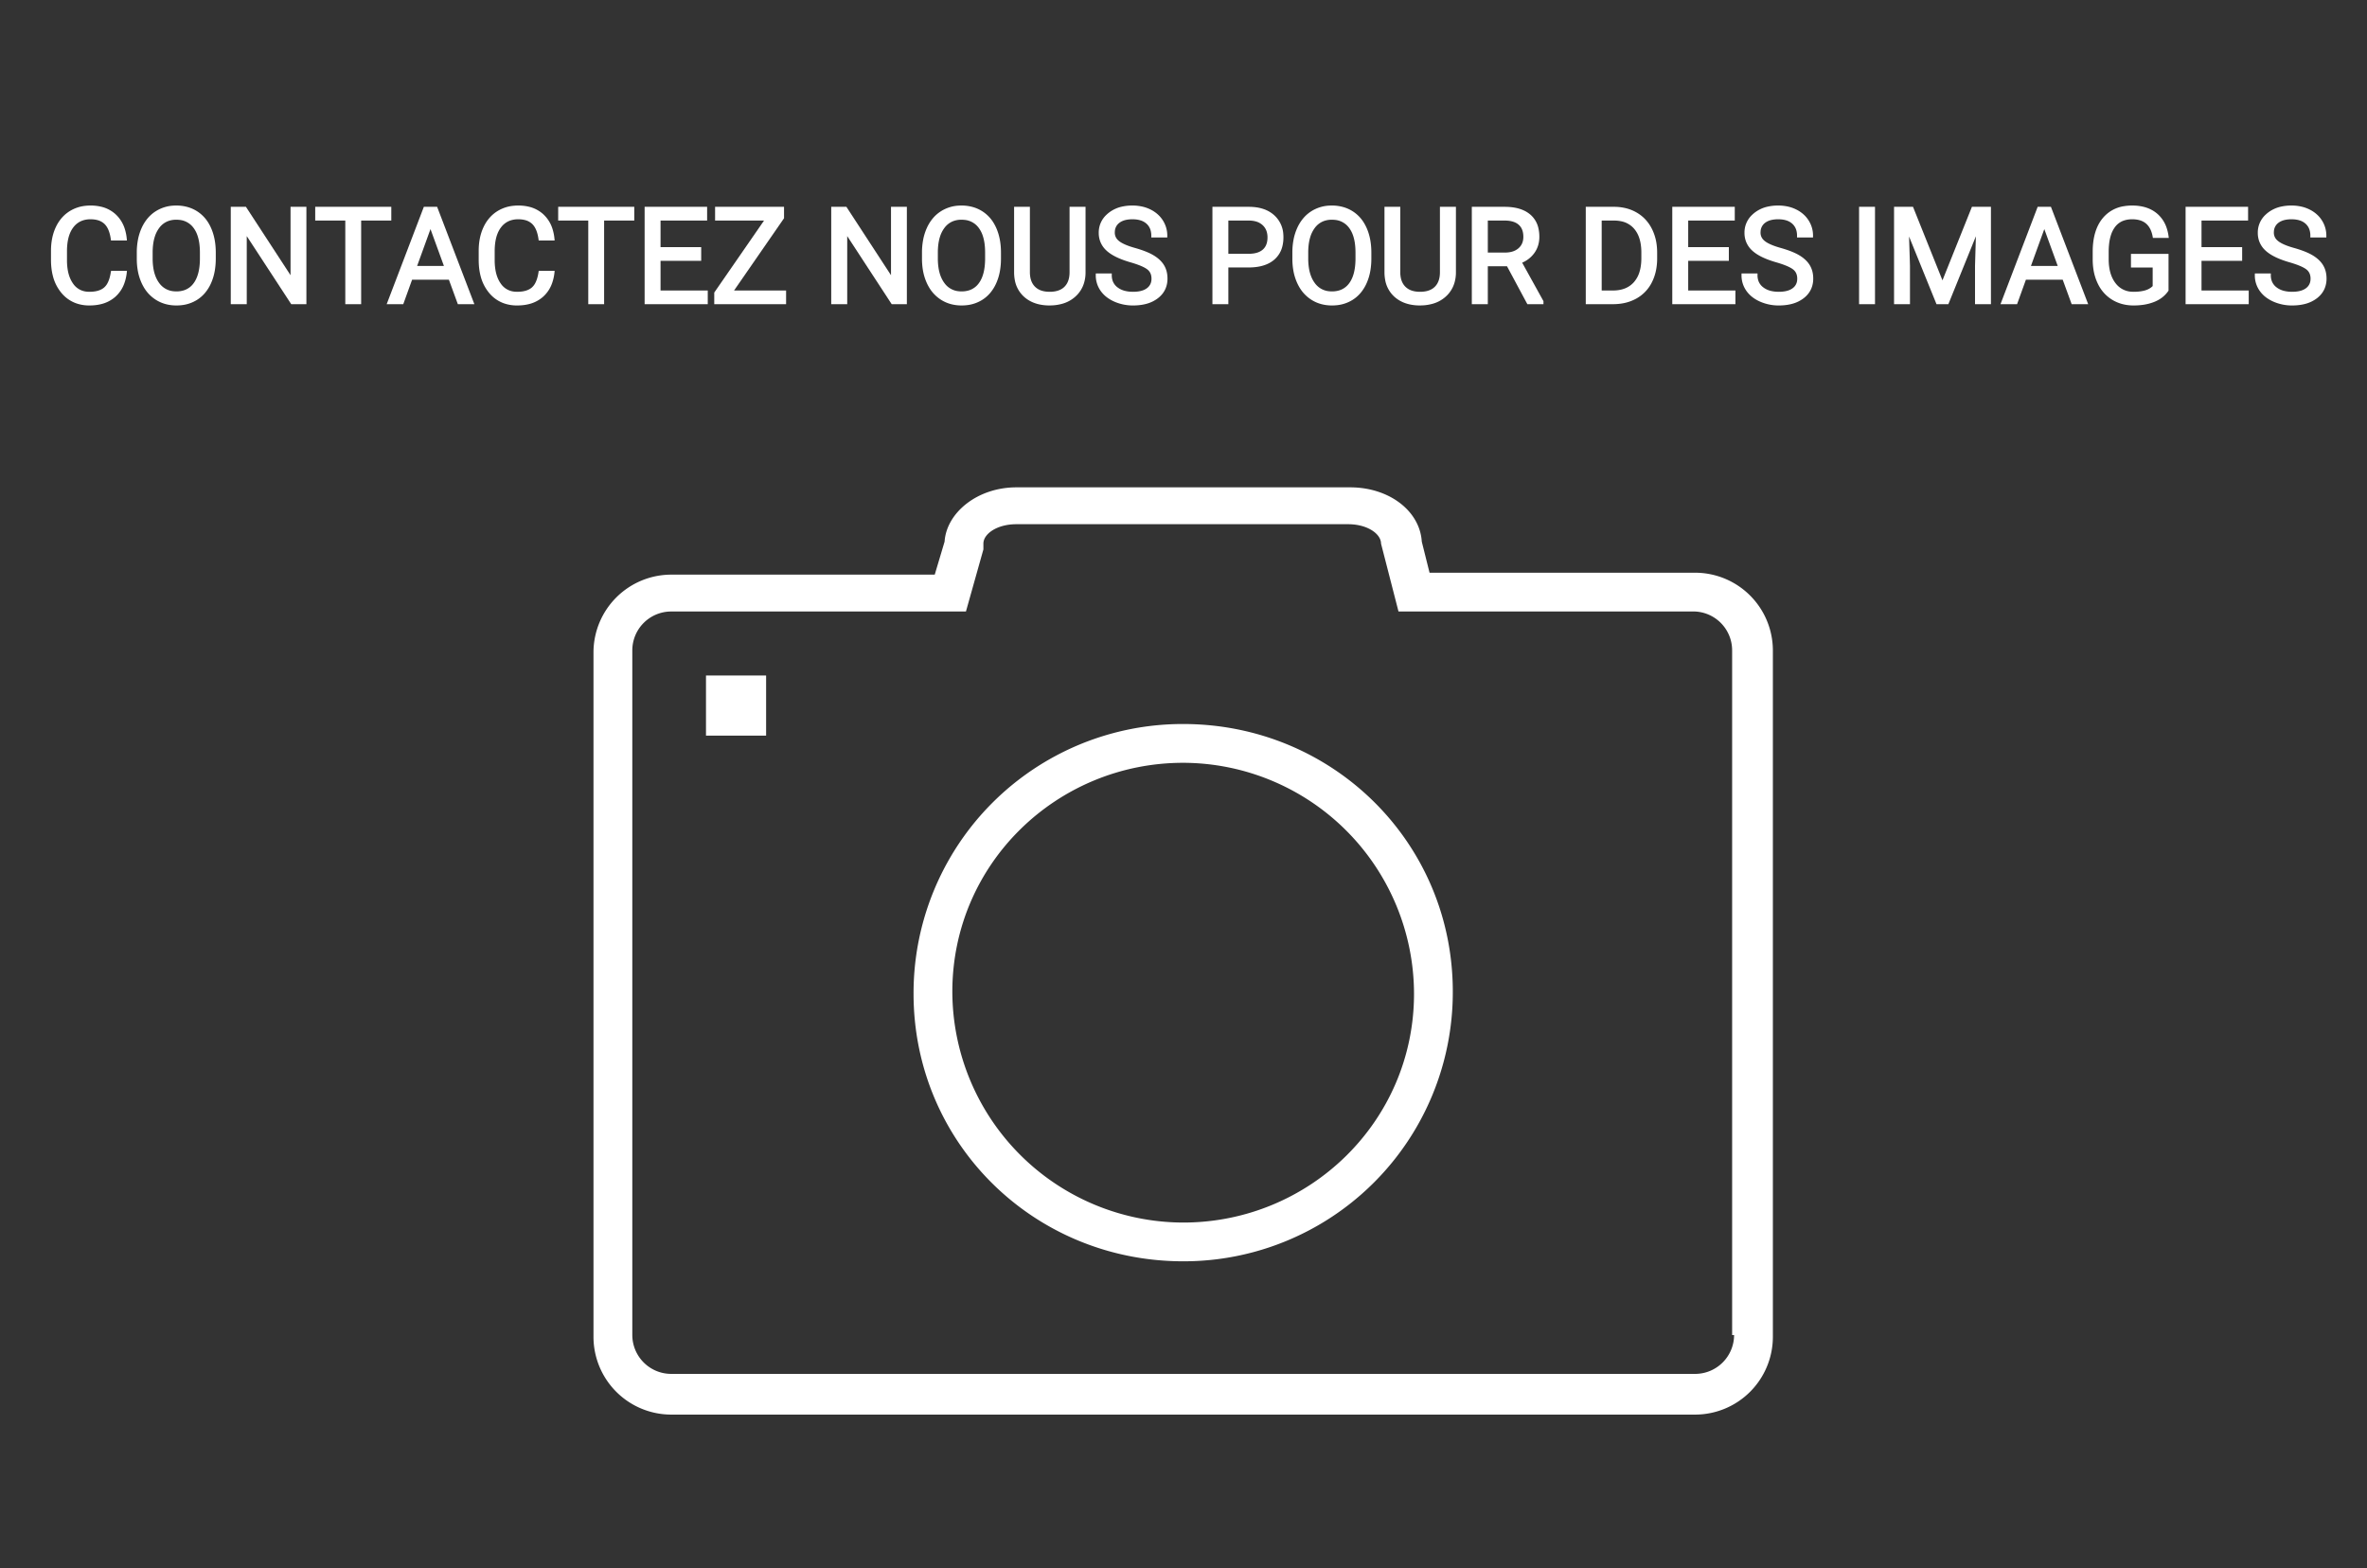 <svg id="Layer_1" data-name="Layer 1" xmlns="http://www.w3.org/2000/svg" viewBox="0 0 628 416"><rect x="0" y="0" width="628" height="416" fill="#333333" stroke="none"/><defs><style>.cls-1{fill:#fff;}</style></defs><title>Artboard 1</title><g id="svgGroup" transform="translate(14, 55)" stroke-linecap="round" fill-rule="evenodd" font-size="9pt" stroke="#fff" stroke-width="0.25mm" fill="none" style="stroke:#fff;stroke-width:0.25mm;fill:white"><path d="M 15.86 17.329 L 19.158 17.329 A 11.731 11.731 0 0 1 18.532 20.037 A 8.163 8.163 0 0 1 16.244 23.422 A 8.387 8.387 0 0 1 12.575 25.259 Q 11.306 25.557 9.82 25.566 A 15.314 15.314 0 0 1 9.724 25.567 A 9.929 9.929 0 0 1 6.345 25.014 A 8.532 8.532 0 0 1 2.658 22.405 A 10.847 10.847 0 0 1 0.473 18.036 Q 0 16.181 0 13.946 L 0 11.553 Q 0 8.084 1.239 5.452 A 9.874 9.874 0 0 1 3.01 2.825 A 8.788 8.788 0 0 1 4.751 1.41 A 9.391 9.391 0 0 1 8.741 0.068 A 11.771 11.771 0 0 1 10.015 0 A 11.519 11.519 0 0 1 12.761 0.31 A 8.032 8.032 0 0 1 16.372 2.214 A 8.401 8.401 0 0 1 18.685 5.955 A 12.001 12.001 0 0 1 19.158 8.34 L 15.86 8.34 Q 15.432 5.367 14.005 4.034 A 4.692 4.692 0 0 0 12.04 2.956 Q 11.136 2.701 10.015 2.701 A 6.817 6.817 0 0 0 7.765 3.055 A 5.689 5.689 0 0 0 5.084 5.025 Q 3.691 6.838 3.385 9.848 A 17.71 17.71 0 0 0 3.299 11.639 L 3.299 14.048 A 15.729 15.729 0 0 0 3.498 16.637 Q 3.88 18.921 4.99 20.491 A 5.367 5.367 0 0 0 8.873 22.834 A 7.056 7.056 0 0 0 9.724 22.884 A 9.71 9.71 0 0 0 11.309 22.763 Q 12.162 22.621 12.846 22.315 A 4.493 4.493 0 0 0 13.92 21.645 A 4.385 4.385 0 0 0 14.911 20.396 Q 15.547 19.241 15.841 17.446 A 15.23 15.23 0 0 0 15.86 17.329 Z" id="0" vector-effect="non-scaling-stroke"/><path d="M 42.776 12.015 L 42.776 13.587 A 18.389 18.389 0 0 1 42.523 16.71 A 13.437 13.437 0 0 1 41.546 19.97 A 10.297 10.297 0 0 1 40.004 22.438 A 8.656 8.656 0 0 1 38.059 24.131 A 9.185 9.185 0 0 1 34.098 25.496 A 11.64 11.64 0 0 1 32.796 25.567 Q 29.856 25.567 27.583 24.123 A 9.301 9.301 0 0 1 24.472 20.81 A 11.485 11.485 0 0 1 24.054 20.004 A 13.325 13.325 0 0 1 22.977 16.43 A 17.634 17.634 0 0 1 22.764 13.809 L 22.764 12.015 A 17.576 17.576 0 0 1 23.057 8.734 A 13.46 13.46 0 0 1 24.011 5.674 A 10.457 10.457 0 0 1 25.601 3.147 A 8.847 8.847 0 0 1 27.54 1.462 A 9.292 9.292 0 0 1 32.037 0.023 A 11.356 11.356 0 0 1 32.761 0 A 10.506 10.506 0 0 1 35.78 0.42 A 9.013 9.013 0 0 1 38.034 1.444 A 8.983 8.983 0 0 1 41.042 4.639 A 11.326 11.326 0 0 1 41.546 5.631 Q 42.776 8.374 42.776 12.015 Z M 39.512 13.826 L 39.512 11.98 Q 39.512 9.076 38.746 7.058 A 7.558 7.558 0 0 0 37.735 5.187 A 5.717 5.717 0 0 0 33.55 2.858 A 7.952 7.952 0 0 0 32.761 2.82 A 6.547 6.547 0 0 0 30.453 3.211 A 5.716 5.716 0 0 0 27.865 5.187 A 8.215 8.215 0 0 0 26.603 7.709 Q 26.261 8.803 26.122 10.111 A 17.62 17.62 0 0 0 26.028 11.758 L 26.028 13.587 A 16.545 16.545 0 0 0 26.222 16.204 Q 26.62 18.681 27.831 20.329 A 5.723 5.723 0 0 0 31.98 22.738 A 7.51 7.51 0 0 0 32.796 22.781 A 6.96 6.96 0 0 0 34.967 22.459 A 5.533 5.533 0 0 0 37.717 20.465 Q 39.461 18.15 39.512 13.826 Z" id="1" vector-effect="non-scaling-stroke"/><path d="M 66.821 0.342 L 66.821 25.225 L 63.523 25.225 L 50.996 6.05 L 50.996 25.225 L 47.698 25.225 L 47.698 0.342 L 50.996 0.342 L 63.557 19.602 L 63.557 0.342 L 66.821 0.342 Z" id="2" vector-effect="non-scaling-stroke"/><path d="M 89.346 0.342 L 89.346 3.042 L 81.348 3.042 L 81.348 25.225 L 78.084 25.225 L 78.084 3.042 L 70.103 3.042 L 70.103 0.342 L 89.346 0.342 Z" id="3" vector-effect="non-scaling-stroke"/><path d="M 107.803 25.225 L 105.427 18.731 L 95.003 18.731 L 92.661 25.225 L 89.278 25.225 L 98.779 0.342 L 101.651 0.342 L 111.17 25.225 L 107.803 25.225 Z M 100.215 4.392 L 95.994 16.031 L 104.453 16.031 L 100.215 4.392 Z" id="4" vector-effect="non-scaling-stroke"/><path d="M 129.336 17.329 L 132.634 17.329 A 11.731 11.731 0 0 1 132.008 20.037 A 8.163 8.163 0 0 1 129.721 23.422 A 8.387 8.387 0 0 1 126.051 25.259 Q 124.783 25.557 123.297 25.566 A 15.314 15.314 0 0 1 123.201 25.567 A 9.929 9.929 0 0 1 119.821 25.014 A 8.532 8.532 0 0 1 116.134 22.405 A 10.847 10.847 0 0 1 113.95 18.036 Q 113.477 16.181 113.477 13.946 L 113.477 11.553 Q 113.477 8.084 114.716 5.452 A 9.874 9.874 0 0 1 116.487 2.825 A 8.788 8.788 0 0 1 118.228 1.41 A 9.391 9.391 0 0 1 122.217 0.068 A 11.771 11.771 0 0 1 123.491 0 A 11.519 11.519 0 0 1 126.237 0.31 A 8.032 8.032 0 0 1 129.849 2.214 A 8.401 8.401 0 0 1 132.161 5.955 A 12.001 12.001 0 0 1 132.634 8.34 L 129.336 8.34 Q 128.909 5.367 127.482 4.034 A 4.692 4.692 0 0 0 125.517 2.956 Q 124.613 2.701 123.491 2.701 A 6.817 6.817 0 0 0 121.242 3.055 A 5.689 5.689 0 0 0 118.561 5.025 Q 117.168 6.838 116.861 9.848 A 17.71 17.71 0 0 0 116.775 11.639 L 116.775 14.048 A 15.729 15.729 0 0 0 116.975 16.637 Q 117.357 18.921 118.467 20.491 A 5.367 5.367 0 0 0 122.35 22.834 A 7.056 7.056 0 0 0 123.201 22.884 A 9.71 9.71 0 0 0 124.786 22.763 Q 125.639 22.621 126.322 22.315 A 4.493 4.493 0 0 0 127.396 21.645 A 4.385 4.385 0 0 0 128.388 20.396 Q 129.024 19.241 129.318 17.446 A 15.23 15.23 0 0 0 129.336 17.329 Z" id="5" vector-effect="non-scaling-stroke"/><path d="M 153.809 0.342 L 153.809 3.042 L 145.811 3.042 L 145.811 25.225 L 142.547 25.225 L 142.547 3.042 L 134.566 3.042 L 134.566 0.342 L 153.809 0.342 Z" id="6" vector-effect="non-scaling-stroke"/><path d="M 171.565 11.04 L 171.565 13.724 L 160.781 13.724 L 160.781 22.542 L 173.308 22.542 L 173.308 25.225 L 157.5 25.225 L 157.5 0.342 L 173.137 0.342 L 173.137 3.042 L 160.781 3.042 L 160.781 11.04 L 171.565 11.04 Z" id="7" vector-effect="non-scaling-stroke"/><path d="M 193.543 2.752 L 179.854 22.542 L 194.09 22.542 L 194.09 25.225 L 175.974 25.225 L 175.974 22.764 L 189.612 3.042 L 176.196 3.042 L 176.196 0.342 L 193.543 0.342 L 193.543 2.752 Z" id="8" vector-effect="non-scaling-stroke"/><path d="M 226.133 0.342 L 226.133 25.225 L 222.835 25.225 L 210.308 6.05 L 210.308 25.225 L 207.009 25.225 L 207.009 0.342 L 210.308 0.342 L 222.869 19.602 L 222.869 0.342 L 226.133 0.342 Z" id="10" vector-effect="non-scaling-stroke"/><path d="M 251.101 12.015 L 251.101 13.587 A 18.389 18.389 0 0 1 250.849 16.71 A 13.437 13.437 0 0 1 249.871 19.97 A 10.297 10.297 0 0 1 248.329 22.438 A 8.656 8.656 0 0 1 246.384 24.131 A 9.185 9.185 0 0 1 242.423 25.496 A 11.64 11.64 0 0 1 241.121 25.567 Q 238.181 25.567 235.908 24.123 A 9.301 9.301 0 0 1 232.797 20.81 A 11.485 11.485 0 0 1 232.379 20.004 A 13.325 13.325 0 0 1 231.302 16.43 A 17.634 17.634 0 0 1 231.089 13.809 L 231.089 12.015 A 17.576 17.576 0 0 1 231.382 8.734 A 13.46 13.46 0 0 1 232.337 5.674 A 10.457 10.457 0 0 1 233.926 3.147 A 8.847 8.847 0 0 1 235.866 1.462 A 9.292 9.292 0 0 1 240.362 0.023 A 11.356 11.356 0 0 1 241.087 0 A 10.506 10.506 0 0 1 244.105 0.42 A 9.013 9.013 0 0 1 246.359 1.444 A 8.983 8.983 0 0 1 249.367 4.639 A 11.326 11.326 0 0 1 249.871 5.631 Q 251.101 8.374 251.101 12.015 Z M 247.837 13.826 L 247.837 11.98 Q 247.837 9.076 247.072 7.058 A 7.558 7.558 0 0 0 246.06 5.187 A 5.717 5.717 0 0 0 241.875 2.858 A 7.952 7.952 0 0 0 241.087 2.82 A 6.547 6.547 0 0 0 238.778 3.211 A 5.716 5.716 0 0 0 236.19 5.187 A 8.215 8.215 0 0 0 234.928 7.709 Q 234.586 8.803 234.447 10.111 A 17.62 17.62 0 0 0 234.353 11.758 L 234.353 13.587 A 16.545 16.545 0 0 0 234.547 16.204 Q 234.945 18.681 236.156 20.329 A 5.723 5.723 0 0 0 240.305 22.738 A 7.51 7.51 0 0 0 241.121 22.781 A 6.96 6.96 0 0 0 243.293 22.459 A 5.533 5.533 0 0 0 246.043 20.465 Q 247.786 18.15 247.837 13.826 Z" id="11" vector-effect="non-scaling-stroke"/><path d="M 270.242 0.342 L 273.54 0.342 L 273.54 17.261 A 9.263 9.263 0 0 1 273.14 19.998 A 7.433 7.433 0 0 1 271.327 23.02 A 8.118 8.118 0 0 1 267.619 25.156 A 11.547 11.547 0 0 1 265.371 25.533 L 264.5 25.567 A 12.282 12.282 0 0 1 261.778 25.282 Q 259.718 24.814 258.236 23.577 A 7.788 7.788 0 0 1 257.988 23.362 A 7.34 7.34 0 0 1 255.694 19.123 A 10.649 10.649 0 0 1 255.528 17.295 L 255.528 0.342 L 258.775 0.342 L 258.775 17.193 A 7.874 7.874 0 0 0 258.946 18.889 Q 259.28 20.401 260.261 21.388 A 4.814 4.814 0 0 0 262.403 22.618 Q 263.339 22.884 264.5 22.884 A 8.34 8.34 0 0 0 266.178 22.725 Q 267.171 22.521 267.933 22.053 A 4.455 4.455 0 0 0 268.764 21.397 Q 270.242 19.91 270.242 17.21 L 270.242 0.342 Z" id="12" vector-effect="non-scaling-stroke"/><path d="M 295.227 7.537 L 291.929 7.537 A 5.7 5.7 0 0 0 291.735 6.011 A 4.147 4.147 0 0 0 290.493 3.991 A 4.708 4.708 0 0 0 288.667 2.994 Q 287.689 2.701 286.443 2.701 A 8.891 8.891 0 0 0 284.966 2.816 Q 283.571 3.051 282.658 3.769 A 3.471 3.471 0 0 0 281.316 6.315 A 4.928 4.928 0 0 0 281.299 6.734 A 3.133 3.133 0 0 0 282.341 9.087 A 4.411 4.411 0 0 0 282.589 9.306 Q 283.88 10.357 286.981 11.228 A 31.996 31.996 0 0 1 288.788 11.791 Q 289.702 12.107 290.459 12.444 A 12.821 12.821 0 0 1 291.835 13.151 A 9.106 9.106 0 0 1 293.152 14.1 Q 293.891 14.747 294.366 15.496 A 5.638 5.638 0 0 1 294.433 15.603 Q 295.279 17.005 295.279 18.902 A 6.245 6.245 0 0 1 294.803 21.376 Q 294.237 22.701 293.001 23.684 A 7.34 7.34 0 0 1 292.92 23.747 A 8.239 8.239 0 0 1 289.991 25.16 Q 288.81 25.478 287.413 25.547 A 16.093 16.093 0 0 1 286.614 25.567 A 11.757 11.757 0 0 1 282.178 24.732 A 11.341 11.341 0 0 1 281.829 24.584 A 9.267 9.267 0 0 1 279.969 23.503 A 7.286 7.286 0 0 1 278.402 21.892 A 6.569 6.569 0 0 1 277.197 18.013 L 280.496 18.013 A 4.903 4.903 0 0 0 280.766 19.675 A 4.175 4.175 0 0 0 282.162 21.576 A 5.79 5.79 0 0 0 284.248 22.596 Q 285.076 22.821 286.054 22.87 A 11.163 11.163 0 0 0 286.614 22.884 Q 288.319 22.884 289.501 22.427 A 4.389 4.389 0 0 0 290.596 21.824 A 3.379 3.379 0 0 0 291.959 19.381 A 4.478 4.478 0 0 0 291.98 18.936 A 4.176 4.176 0 0 0 291.815 17.729 A 3.172 3.172 0 0 0 290.698 16.108 A 6.065 6.065 0 0 0 289.827 15.555 Q 288.483 14.838 286.05 14.134 Q 282.09 12.995 280.153 11.368 A 7.282 7.282 0 0 1 279.906 11.151 A 5.833 5.833 0 0 1 278.339 8.864 A 5.967 5.967 0 0 1 277.984 6.785 A 5.948 5.948 0 0 1 279.913 2.293 A 7.687 7.687 0 0 1 280.333 1.923 A 8.247 8.247 0 0 1 283.796 0.276 A 12.005 12.005 0 0 1 286.443 0 A 11.328 11.328 0 0 1 289.01 0.28 A 9.224 9.224 0 0 1 291.015 0.992 A 7.974 7.974 0 0 1 293.08 2.434 A 7.133 7.133 0 0 1 294.125 3.726 A 6.992 6.992 0 0 1 295.227 7.537 Z" id="13" vector-effect="non-scaling-stroke"/><path d="M 317.29 15.484 L 311.428 15.484 L 311.428 25.225 L 308.147 25.225 L 308.147 0.342 L 317.324 0.342 Q 321.409 0.342 323.725 2.427 A 6.89 6.89 0 0 1 326.008 7.161 A 9.529 9.529 0 0 1 326.04 7.947 A 9.266 9.266 0 0 1 325.773 10.241 A 6.279 6.279 0 0 1 323.776 13.527 Q 321.511 15.484 317.29 15.484 Z M 311.428 3.042 L 311.428 12.801 L 317.324 12.801 A 8.994 8.994 0 0 0 318.849 12.68 Q 319.694 12.534 320.365 12.213 A 4.265 4.265 0 0 0 321.358 11.562 Q 322.744 10.336 322.759 8.031 A 7.77 7.77 0 0 0 322.759 7.981 A 5.701 5.701 0 0 0 322.549 6.396 A 4.324 4.324 0 0 0 321.358 4.427 A 4.803 4.803 0 0 0 319.263 3.278 Q 318.467 3.062 317.512 3.042 L 311.428 3.042 Z" id="15" vector-effect="non-scaling-stroke"/><path d="M 349.368 12.015 L 349.368 13.587 A 18.389 18.389 0 0 1 349.115 16.71 A 13.437 13.437 0 0 1 348.137 19.97 A 10.297 10.297 0 0 1 346.596 22.438 A 8.656 8.656 0 0 1 344.651 24.131 A 9.185 9.185 0 0 1 340.69 25.496 A 11.64 11.64 0 0 1 339.387 25.567 Q 336.448 25.567 334.175 24.123 A 9.301 9.301 0 0 1 331.063 20.81 A 11.485 11.485 0 0 1 330.646 20.004 A 13.325 13.325 0 0 1 329.569 16.43 A 17.634 17.634 0 0 1 329.356 13.809 L 329.356 12.015 A 17.576 17.576 0 0 1 329.648 8.734 A 13.46 13.46 0 0 1 330.603 5.674 A 10.457 10.457 0 0 1 332.193 3.147 A 8.847 8.847 0 0 1 334.132 1.462 A 9.292 9.292 0 0 1 338.629 0.023 A 11.356 11.356 0 0 1 339.353 0 A 10.506 10.506 0 0 1 342.371 0.42 A 9.013 9.013 0 0 1 344.625 1.444 A 8.983 8.983 0 0 1 347.633 4.639 A 11.326 11.326 0 0 1 348.137 5.631 Q 349.368 8.374 349.368 12.015 Z M 346.104 13.826 L 346.104 11.98 Q 346.104 9.076 345.338 7.058 A 7.558 7.558 0 0 0 344.326 5.187 A 5.717 5.717 0 0 0 340.142 2.858 A 7.952 7.952 0 0 0 339.353 2.82 A 6.547 6.547 0 0 0 337.045 3.211 A 5.716 5.716 0 0 0 334.457 5.187 A 8.215 8.215 0 0 0 333.195 7.709 Q 332.853 8.803 332.714 10.111 A 17.62 17.62 0 0 0 332.62 11.758 L 332.62 13.587 A 16.545 16.545 0 0 0 332.814 16.204 Q 333.211 18.681 334.423 20.329 A 5.723 5.723 0 0 0 338.572 22.738 A 7.51 7.51 0 0 0 339.387 22.781 A 6.96 6.96 0 0 0 341.559 22.459 A 5.533 5.533 0 0 0 344.309 20.465 Q 346.052 18.15 346.104 13.826 Z" id="16" vector-effect="non-scaling-stroke"/><path d="M 368.508 0.342 L 371.807 0.342 L 371.807 17.261 A 9.263 9.263 0 0 1 371.406 19.998 A 7.433 7.433 0 0 1 369.594 23.02 A 8.118 8.118 0 0 1 365.886 25.156 A 11.547 11.547 0 0 1 363.638 25.533 L 362.766 25.567 A 12.282 12.282 0 0 1 360.045 25.282 Q 357.984 24.814 356.502 23.577 A 7.788 7.788 0 0 1 356.255 23.362 A 7.34 7.34 0 0 1 353.961 19.123 A 10.649 10.649 0 0 1 353.794 17.295 L 353.794 0.342 L 357.041 0.342 L 357.041 17.193 A 7.874 7.874 0 0 0 357.213 18.889 Q 357.546 20.401 358.528 21.388 A 4.814 4.814 0 0 0 360.67 22.618 Q 361.606 22.884 362.766 22.884 A 8.34 8.34 0 0 0 364.444 22.725 Q 365.438 22.521 366.2 22.053 A 4.455 4.455 0 0 0 367.03 21.397 Q 368.508 19.91 368.508 17.21 L 368.508 0.342 Z" id="17" vector-effect="non-scaling-stroke"/><path d="M 391.511 25.225 L 386.111 15.159 L 380.266 15.159 L 380.266 25.225 L 376.968 25.225 L 376.968 0.342 L 385.205 0.342 Q 388.115 0.342 390.095 1.259 A 6.956 6.956 0 0 1 391.674 2.256 A 6.176 6.176 0 0 1 393.717 5.712 A 9.538 9.538 0 0 1 393.938 7.828 A 7.247 7.247 0 0 1 393.584 10.128 A 6.378 6.378 0 0 1 392.682 11.878 A 7.189 7.189 0 0 1 390.12 14.043 A 9.109 9.109 0 0 1 389.187 14.458 L 395.032 25.02 L 395.032 25.225 L 391.511 25.225 Z M 380.266 3.042 L 380.266 12.476 L 385.308 12.476 A 7.647 7.647 0 0 0 386.927 12.314 Q 388.268 12.024 389.196 11.211 Q 390.64 9.947 390.64 7.828 A 6.178 6.178 0 0 0 390.485 6.399 Q 390.217 5.274 389.49 4.508 A 3.889 3.889 0 0 0 389.264 4.29 Q 387.888 3.059 385.291 3.042 L 380.266 3.042 Z" id="18" vector-effect="non-scaling-stroke"/><path d="M 414.087 25.225 L 407.2 25.225 L 407.2 0.342 L 414.224 0.342 A 12.48 12.48 0 0 1 417.45 0.744 A 10.388 10.388 0 0 1 419.966 1.778 Q 422.461 3.213 423.82 5.862 A 12.406 12.406 0 0 1 425.052 9.864 A 15.839 15.839 0 0 1 425.196 11.946 L 425.196 13.536 A 15.49 15.49 0 0 1 424.897 16.644 A 11.897 11.897 0 0 1 423.837 19.705 A 9.557 9.557 0 0 1 419.957 23.772 A 11.205 11.205 0 0 1 416.1 25.068 A 14.458 14.458 0 0 1 414.087 25.225 Z M 414.309 3.042 L 410.481 3.042 L 410.481 22.542 L 413.933 22.542 Q 417.727 22.542 419.838 20.183 A 7.689 7.689 0 0 0 421.437 17.273 Q 421.789 16.131 421.899 14.76 A 16.195 16.195 0 0 0 421.948 13.467 L 421.948 12.015 A 14.529 14.529 0 0 0 421.734 9.436 Q 421.474 7.998 420.9 6.857 A 7.248 7.248 0 0 0 419.957 5.426 A 6.559 6.559 0 0 0 416.084 3.214 A 9.717 9.717 0 0 0 414.309 3.042 Z" id="20" vector-effect="non-scaling-stroke"/><path d="M 444.217 11.04 L 444.217 13.724 L 433.433 13.724 L 433.433 22.542 L 445.96 22.542 L 445.96 25.225 L 430.152 25.225 L 430.152 0.342 L 445.789 0.342 L 445.789 3.042 L 433.433 3.042 L 433.433 11.04 L 444.217 11.04 Z" id="21" vector-effect="non-scaling-stroke"/><path d="M 466.553 7.537 L 463.255 7.537 A 5.7 5.7 0 0 0 463.061 6.011 A 4.147 4.147 0 0 0 461.819 3.991 A 4.708 4.708 0 0 0 459.993 2.994 Q 459.015 2.701 457.769 2.701 A 8.891 8.891 0 0 0 456.291 2.816 Q 454.896 3.051 453.983 3.769 A 3.471 3.471 0 0 0 452.642 6.315 A 4.928 4.928 0 0 0 452.625 6.734 A 3.133 3.133 0 0 0 453.666 9.087 A 4.411 4.411 0 0 0 453.915 9.306 Q 455.205 10.357 458.307 11.228 A 31.996 31.996 0 0 1 460.114 11.791 Q 461.028 12.107 461.785 12.444 A 12.821 12.821 0 0 1 463.161 13.151 A 9.106 9.106 0 0 1 464.477 14.1 Q 465.217 14.747 465.692 15.496 A 5.638 5.638 0 0 1 465.758 15.603 Q 466.604 17.005 466.604 18.902 A 6.245 6.245 0 0 1 466.128 21.376 Q 465.563 22.701 464.326 23.684 A 7.34 7.34 0 0 1 464.246 23.747 A 8.239 8.239 0 0 1 461.316 25.16 Q 460.136 25.478 458.739 25.547 A 16.093 16.093 0 0 1 457.94 25.567 A 11.757 11.757 0 0 1 453.504 24.732 A 11.341 11.341 0 0 1 453.154 24.584 A 9.267 9.267 0 0 1 451.295 23.503 A 7.286 7.286 0 0 1 449.728 21.892 A 6.569 6.569 0 0 1 448.523 18.013 L 451.821 18.013 A 4.903 4.903 0 0 0 452.091 19.675 A 4.175 4.175 0 0 0 453.488 21.576 A 5.79 5.79 0 0 0 455.574 22.596 Q 456.402 22.821 457.38 22.87 A 11.163 11.163 0 0 0 457.94 22.884 Q 459.644 22.884 460.827 22.427 A 4.389 4.389 0 0 0 461.922 21.824 A 3.379 3.379 0 0 0 463.284 19.381 A 4.478 4.478 0 0 0 463.306 18.936 A 4.176 4.176 0 0 0 463.14 17.729 A 3.172 3.172 0 0 0 462.024 16.108 A 6.065 6.065 0 0 0 461.153 15.555 Q 459.809 14.838 457.376 14.134 Q 453.415 12.995 451.478 11.368 A 7.282 7.282 0 0 1 451.232 11.151 A 5.833 5.833 0 0 1 449.664 8.864 A 5.967 5.967 0 0 1 449.309 6.785 A 5.948 5.948 0 0 1 451.239 2.293 A 7.687 7.687 0 0 1 451.659 1.923 A 8.247 8.247 0 0 1 455.122 0.276 A 12.005 12.005 0 0 1 457.769 0 A 11.328 11.328 0 0 1 460.336 0.28 A 9.224 9.224 0 0 1 462.34 0.992 A 7.974 7.974 0 0 1 464.406 2.434 A 7.133 7.133 0 0 1 465.451 3.726 A 6.992 6.992 0 0 1 466.553 7.537 Z" id="22" vector-effect="non-scaling-stroke"/><path d="M 482.993 0.342 L 482.993 25.225 L 479.712 25.225 L 479.712 0.342 L 482.993 0.342 Z" id="24" vector-effect="non-scaling-stroke"/><path d="M 488.992 0.342 L 493.23 0.342 L 501.365 20.645 L 509.5 0.342 L 513.755 0.342 L 513.755 25.225 L 510.474 25.225 L 510.474 15.535 L 510.781 5.076 L 502.612 25.225 L 500.1 25.225 L 491.948 5.127 L 492.273 15.535 L 492.273 25.225 L 488.992 25.225 L 488.992 0.342 Z" id="25" vector-effect="non-scaling-stroke"/><path d="M 535.972 25.225 L 533.596 18.731 L 523.172 18.731 L 520.83 25.225 L 517.446 25.225 L 526.948 0.342 L 529.82 0.342 L 539.339 25.225 L 535.972 25.225 Z M 528.384 4.392 L 524.163 16.031 L 532.622 16.031 L 528.384 4.392 Z" id="26" vector-effect="non-scaling-stroke"/><path d="M 560.872 12.835 L 560.872 21.961 A 7.368 7.368 0 0 1 558.059 24.351 A 9.195 9.195 0 0 1 557.343 24.67 A 12.297 12.297 0 0 1 554.727 25.37 Q 553.519 25.561 552.158 25.567 A 20.07 20.07 0 0 1 552.071 25.567 A 11.038 11.038 0 0 1 548.87 25.117 A 9.563 9.563 0 0 1 546.67 24.14 A 9.449 9.449 0 0 1 543.145 20.325 A 11.371 11.371 0 0 1 543.021 20.081 A 12.743 12.743 0 0 1 541.899 16.464 A 16.75 16.75 0 0 1 541.697 13.98 L 541.697 11.809 Q 541.697 6.187 544.32 3.094 A 8.547 8.547 0 0 1 549.584 0.17 A 12.551 12.551 0 0 1 551.695 0 Q 555.244 0 557.532 1.653 A 7.657 7.657 0 0 1 557.967 1.991 A 7.961 7.961 0 0 1 560.386 5.59 A 11.261 11.261 0 0 1 560.872 7.64 L 557.591 7.64 Q 556.786 3.332 552.914 2.781 A 8.535 8.535 0 0 0 551.712 2.701 A 7.455 7.455 0 0 0 549.633 2.974 A 5.391 5.391 0 0 0 546.713 5.016 A 7.723 7.723 0 0 0 545.609 7.24 Q 545.27 8.294 545.118 9.578 A 18.942 18.942 0 0 0 544.995 11.724 L 544.995 13.758 Q 544.995 17.945 546.909 20.414 A 6.103 6.103 0 0 0 551.341 22.85 A 8.045 8.045 0 0 0 552.088 22.884 A 14.088 14.088 0 0 0 553.614 22.805 Q 554.394 22.72 555.071 22.542 A 8.193 8.193 0 0 0 555.318 22.474 A 5.276 5.276 0 0 0 556.827 21.764 A 4.733 4.733 0 0 0 557.608 21.089 L 557.608 15.501 L 551.848 15.501 L 551.848 12.835 L 560.872 12.835 Z" id="27" vector-effect="non-scaling-stroke"/><path d="M 580.405 11.04 L 580.405 13.724 L 569.622 13.724 L 569.622 22.542 L 582.149 22.542 L 582.149 25.225 L 566.341 25.225 L 566.341 0.342 L 581.978 0.342 L 581.978 3.042 L 569.622 3.042 L 569.622 11.04 L 580.405 11.04 Z" id="28" vector-effect="non-scaling-stroke"/><path d="M 602.742 7.537 L 599.444 7.537 A 5.7 5.7 0 0 0 599.25 6.011 A 4.147 4.147 0 0 0 598.008 3.991 A 4.708 4.708 0 0 0 596.182 2.994 Q 595.204 2.701 593.958 2.701 A 8.891 8.891 0 0 0 592.48 2.816 Q 591.085 3.051 590.172 3.769 A 3.471 3.471 0 0 0 588.831 6.315 A 4.928 4.928 0 0 0 588.814 6.734 A 3.133 3.133 0 0 0 589.855 9.087 A 4.411 4.411 0 0 0 590.104 9.306 Q 591.394 10.357 594.496 11.228 A 31.996 31.996 0 0 1 596.303 11.791 Q 597.217 12.107 597.974 12.444 A 12.821 12.821 0 0 1 599.35 13.151 A 9.106 9.106 0 0 1 600.666 14.1 Q 601.406 14.747 601.881 15.496 A 5.638 5.638 0 0 1 601.947 15.603 Q 602.793 17.005 602.793 18.902 A 6.245 6.245 0 0 1 602.317 21.376 Q 601.752 22.701 600.515 23.684 A 7.34 7.34 0 0 1 600.435 23.747 A 8.239 8.239 0 0 1 597.505 25.16 Q 596.325 25.478 594.928 25.547 A 16.093 16.093 0 0 1 594.129 25.567 A 11.757 11.757 0 0 1 589.693 24.732 A 11.341 11.341 0 0 1 589.343 24.584 A 9.267 9.267 0 0 1 587.484 23.503 A 7.286 7.286 0 0 1 585.917 21.892 A 6.569 6.569 0 0 1 584.712 18.013 L 588.01 18.013 A 4.903 4.903 0 0 0 588.28 19.675 A 4.175 4.175 0 0 0 589.677 21.576 A 5.79 5.79 0 0 0 591.763 22.596 Q 592.591 22.821 593.569 22.87 A 11.163 11.163 0 0 0 594.129 22.884 Q 595.833 22.884 597.015 22.427 A 4.389 4.389 0 0 0 598.111 21.824 A 3.379 3.379 0 0 0 599.473 19.381 A 4.478 4.478 0 0 0 599.495 18.936 A 4.176 4.176 0 0 0 599.329 17.729 A 3.172 3.172 0 0 0 598.213 16.108 A 6.065 6.065 0 0 0 597.342 15.555 Q 595.998 14.838 593.565 14.134 Q 589.604 12.995 587.667 11.368 A 7.282 7.282 0 0 1 587.421 11.151 A 5.833 5.833 0 0 1 585.853 8.864 A 5.967 5.967 0 0 1 585.498 6.785 A 5.948 5.948 0 0 1 587.428 2.293 A 7.687 7.687 0 0 1 587.848 1.923 A 8.247 8.247 0 0 1 591.311 0.276 A 12.005 12.005 0 0 1 593.958 0 A 11.328 11.328 0 0 1 596.525 0.28 A 9.224 9.224 0 0 1 598.529 0.992 A 7.974 7.974 0 0 1 600.594 2.434 A 7.133 7.133 0 0 1 601.64 3.726 A 6.992 6.992 0 0 1 602.742 7.537 Z" id="29" vector-effect="non-scaling-stroke"/></g><rect class="cls-1" x="187.31" y="179.21" width="15.95" height="15.95"/><path class="cls-1" d="M449.78,151.94h-70.5l-2.06-8.24c-.52-8.23-8.75-14.41-19-14.41H269.66c-10.3,0-18.53,6.69-19.05,14.41L248,152.45h-70A20.66,20.66,0,0,0,157.46,173V354.71a20.65,20.65,0,0,0,20.59,20.58H449.78a20.65,20.65,0,0,0,20.59-20.58V172.52A20.65,20.65,0,0,0,449.78,151.94Zm10.3,202.25a10.34,10.34,0,0,1-10.3,10.3H178.05a10.33,10.33,0,0,1-10.29-10.3V172.52a10.32,10.32,0,0,1,10.29-10.29h78.23l4.63-16.47v-1.54c0-2.58,3.6-5.15,8.75-5.15h88c5.15,0,8.75,2.57,8.75,5.15l4.63,18h78.23a10.32,10.32,0,0,1,10.29,10.29V354.19Z"/><path class="cls-1" d="M313.92,192.08a71.39,71.39,0,0,0-71.54,71.54c0,39.62,31.91,71,71.54,71a71.39,71.39,0,0,0,71.53-71.54C385.45,223.47,353.54,192.08,313.92,192.08Zm0,132.26a61.39,61.39,0,0,1-61.25-61.24c0-34,27.79-60.73,61.25-60.73a61.39,61.39,0,0,1,61.24,61.25C375.16,297.58,347.37,324.34,313.92,324.34Z"/></svg>